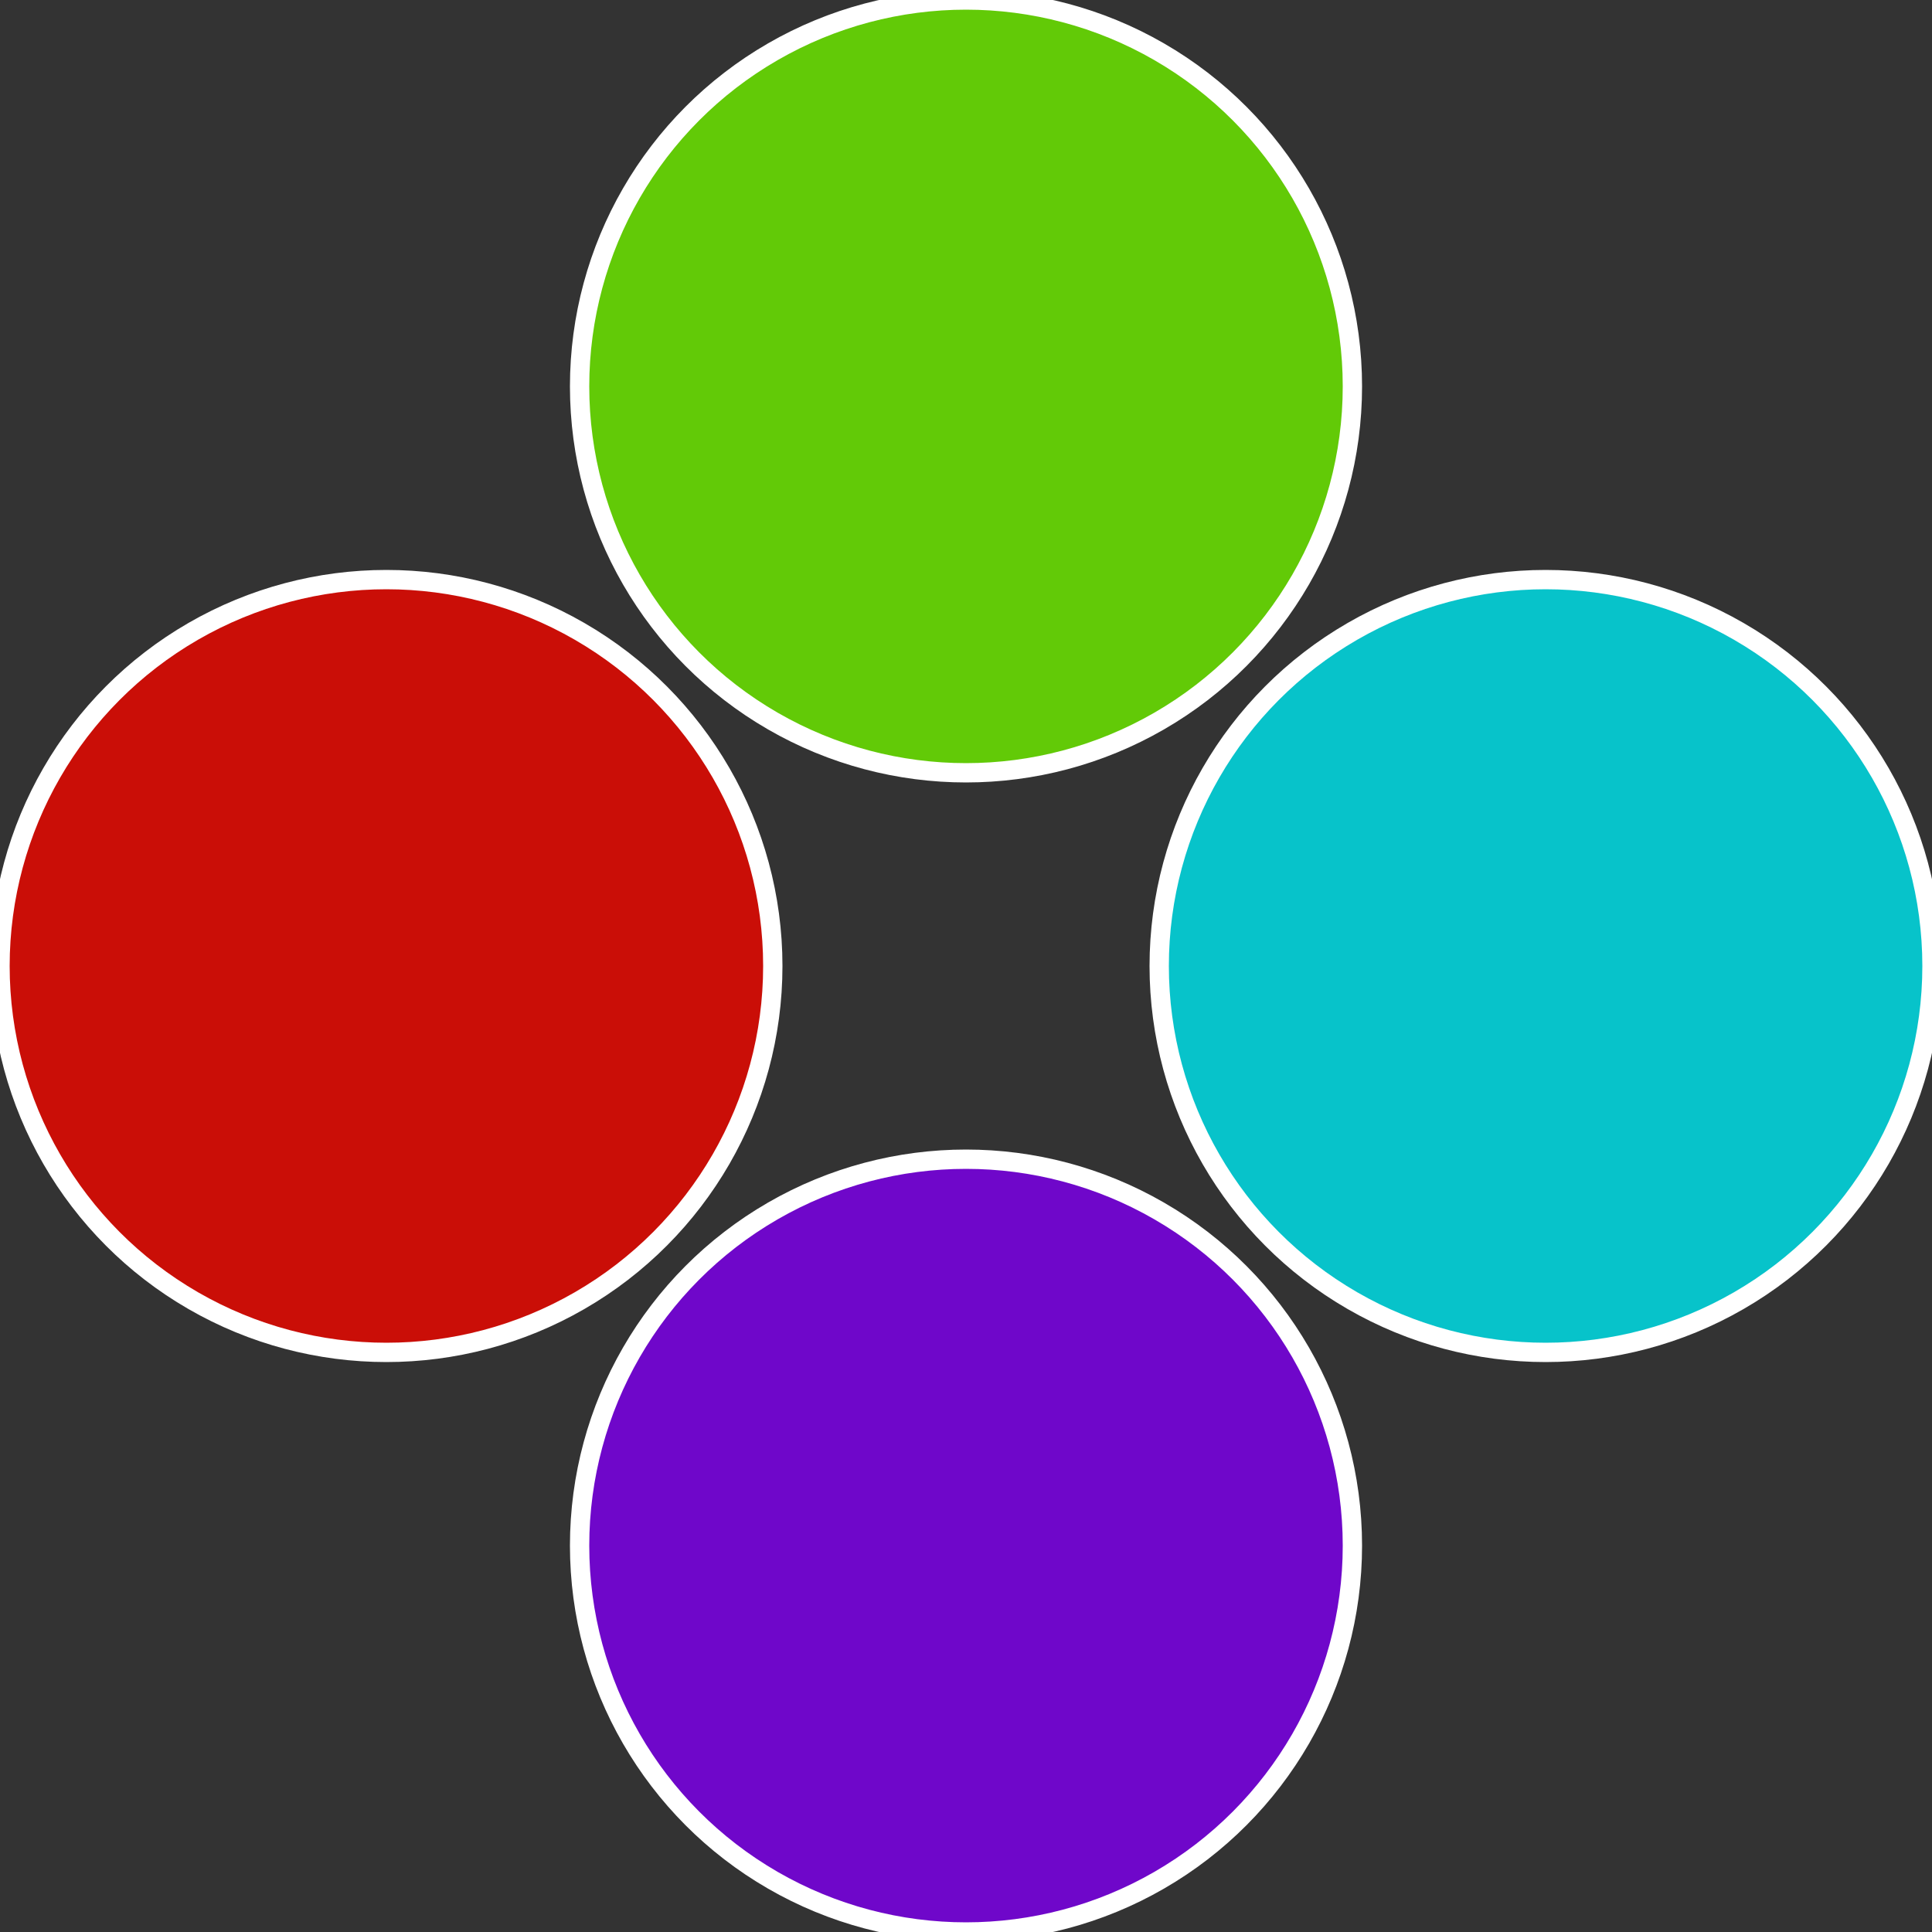 <?xml version="1.0" standalone="no"?>
<svg width="500" height="500" viewBox="-1 -1 2 2" xmlns="http://www.w3.org/2000/svg">
 
                <rect x="-1" y="-1" width="2" height="2" fill="#333333" stroke="none"/>
 
                <circle cx="0.6" cy="0" r="0.4" fill="#07c3ca" stroke="#fff" stroke-width="1%" />
             
                <circle cx="3.6739403974421E-17" cy="0.6" r="0.4" fill="#6f07ca" stroke="#fff" stroke-width="1%" />
             
                <circle cx="-0.6" cy="7.3478807948841E-17" r="0.4" fill="#ca0e07" stroke="#fff" stroke-width="1%" />
             
                <circle cx="-1.1021821192326E-16" cy="-0.6" r="0.4" fill="#62ca07" stroke="#fff" stroke-width="1%" />
            </svg>
